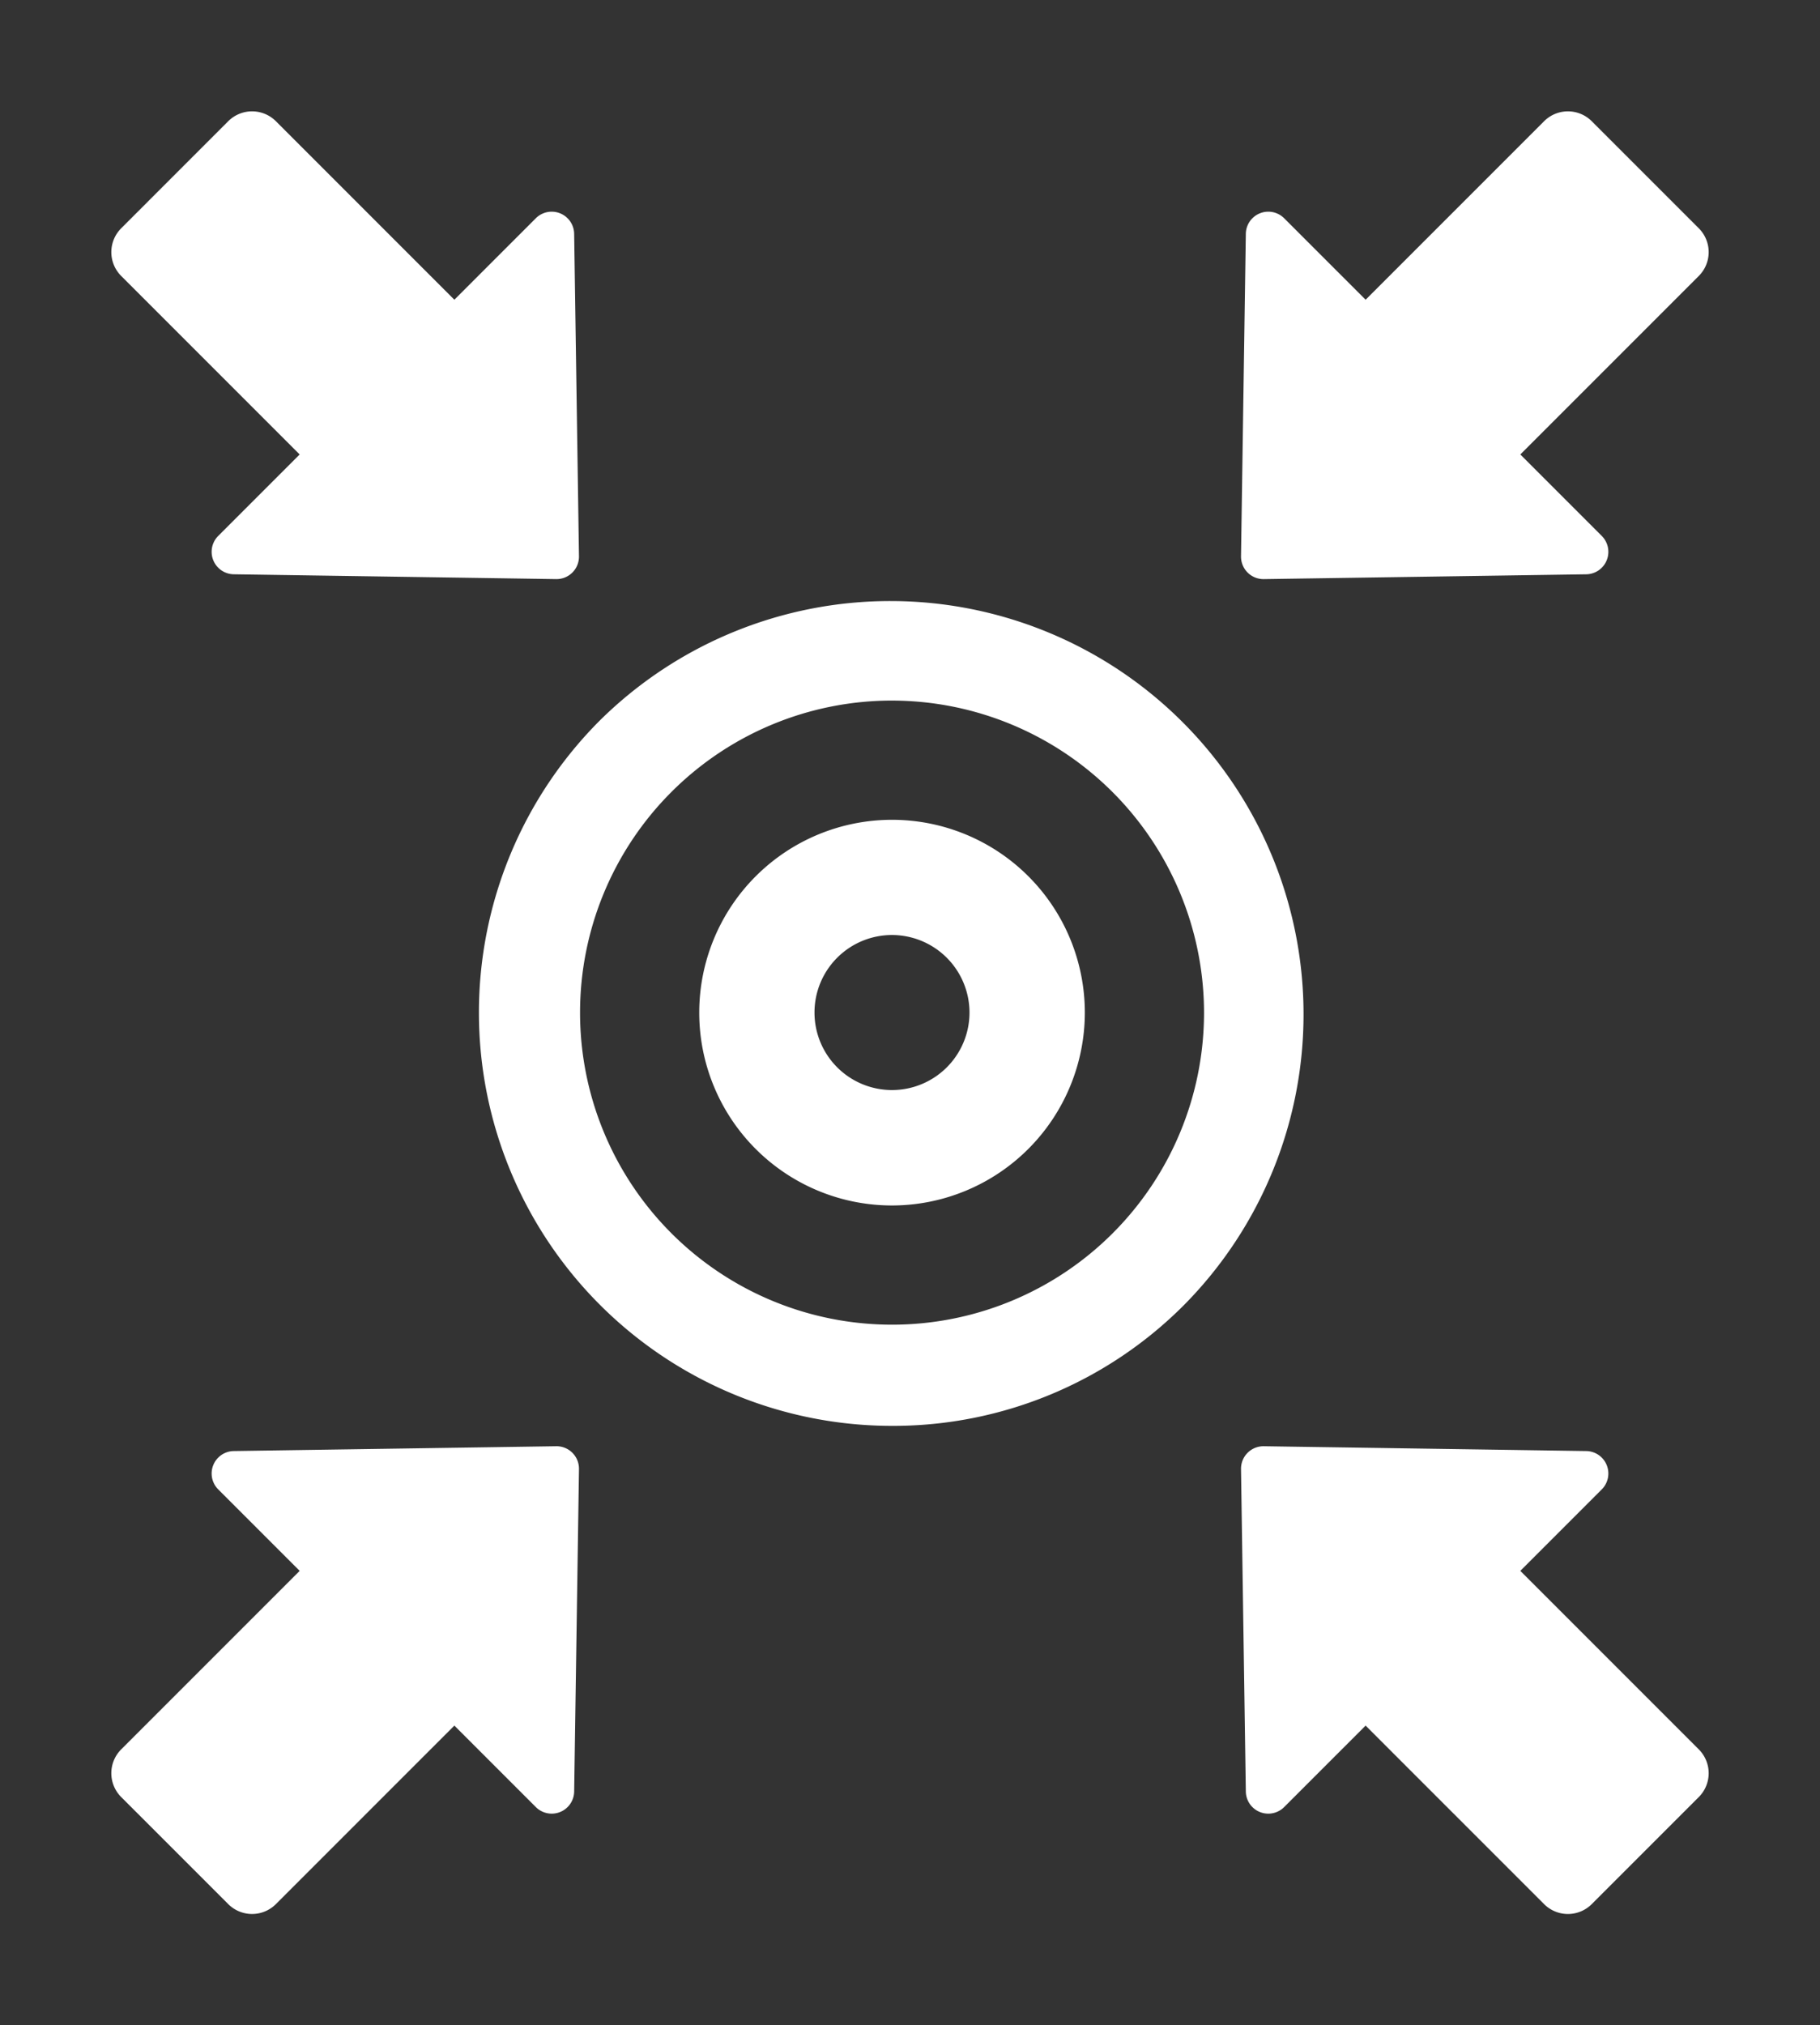<svg xmlns="http://www.w3.org/2000/svg" width="162.038" height="180.28" viewBox="0 0 162.038 180.28"><rect x="0" y="0" width="162.038" height="180.28" fill="#333333" stroke="none"/><defs><style>.a{fill:#fff;}</style></defs><g transform="translate(0.766 0.768)"><path class="a" d="M36.783,73.566A36.786,36.786,0,0,1,10.772,10.772,36.785,36.785,0,0,1,62.793,62.793,36.537,36.537,0,0,1,36.783,73.566Zm0-64.561A27.777,27.777,0,1,0,64.559,36.783,27.808,27.808,0,0,0,36.783,9.006Z" transform="translate(41.872 52.587)"/><path class="a" d="M17.162,34.331a17.165,17.165,0,1,1,17.169-17.17A17.185,17.185,0,0,1,17.162,34.331Zm0-24.075a6.9,6.9,0,1,0,6.9,6.9A6.91,6.91,0,0,0,17.162,10.256Z" transform="translate(61.488 72.204)"/><path class="a" d="M14.173,49.725a3,3,0,0,1-3-3V24.253H.918A2,2,0,0,1-.517,20.86L19.477.26a2,2,0,0,1,2.871,0l19.993,20.6a2,2,0,0,1-1.435,3.393H30.651V46.724a3,3,0,0,1-3,3Z" transform="translate(64.737 35.161) rotate(135)"/><path class="a" d="M19.478,49.465-.517,28.865A2,2,0,0,1,.918,25.472H11.174V3a3,3,0,0,1,3-3H27.652a3,3,0,0,1,3,3V25.472H40.907a2,2,0,0,1,1.436,3.393l-19.994,20.6a2,2,0,0,1-2.87,0Z" transform="translate(130.928 0) rotate(45)"/><path class="a" d="M19.477,49.465-.517,28.865A2,2,0,0,1,.918,25.472H11.174V3a3,3,0,0,1,3-3H27.652a3,3,0,0,1,3,3V25.472H40.907a2,2,0,0,1,1.435,3.393l-19.993,20.6a2,2,0,0,1-2.871,0Z" transform="translate(29.577 178.745) rotate(-135)"/><path class="a" d="M14.173,49.724a3,3,0,0,1-3-3V24.252H.918A2,2,0,0,1-.517,20.859L19.478.259a2,2,0,0,1,2.87,0l19.994,20.6a2,2,0,0,1-1.436,3.393H30.652V46.724a3,3,0,0,1-3,3Z" transform="translate(95.768 143.585) rotate(-45)"/></g></svg>